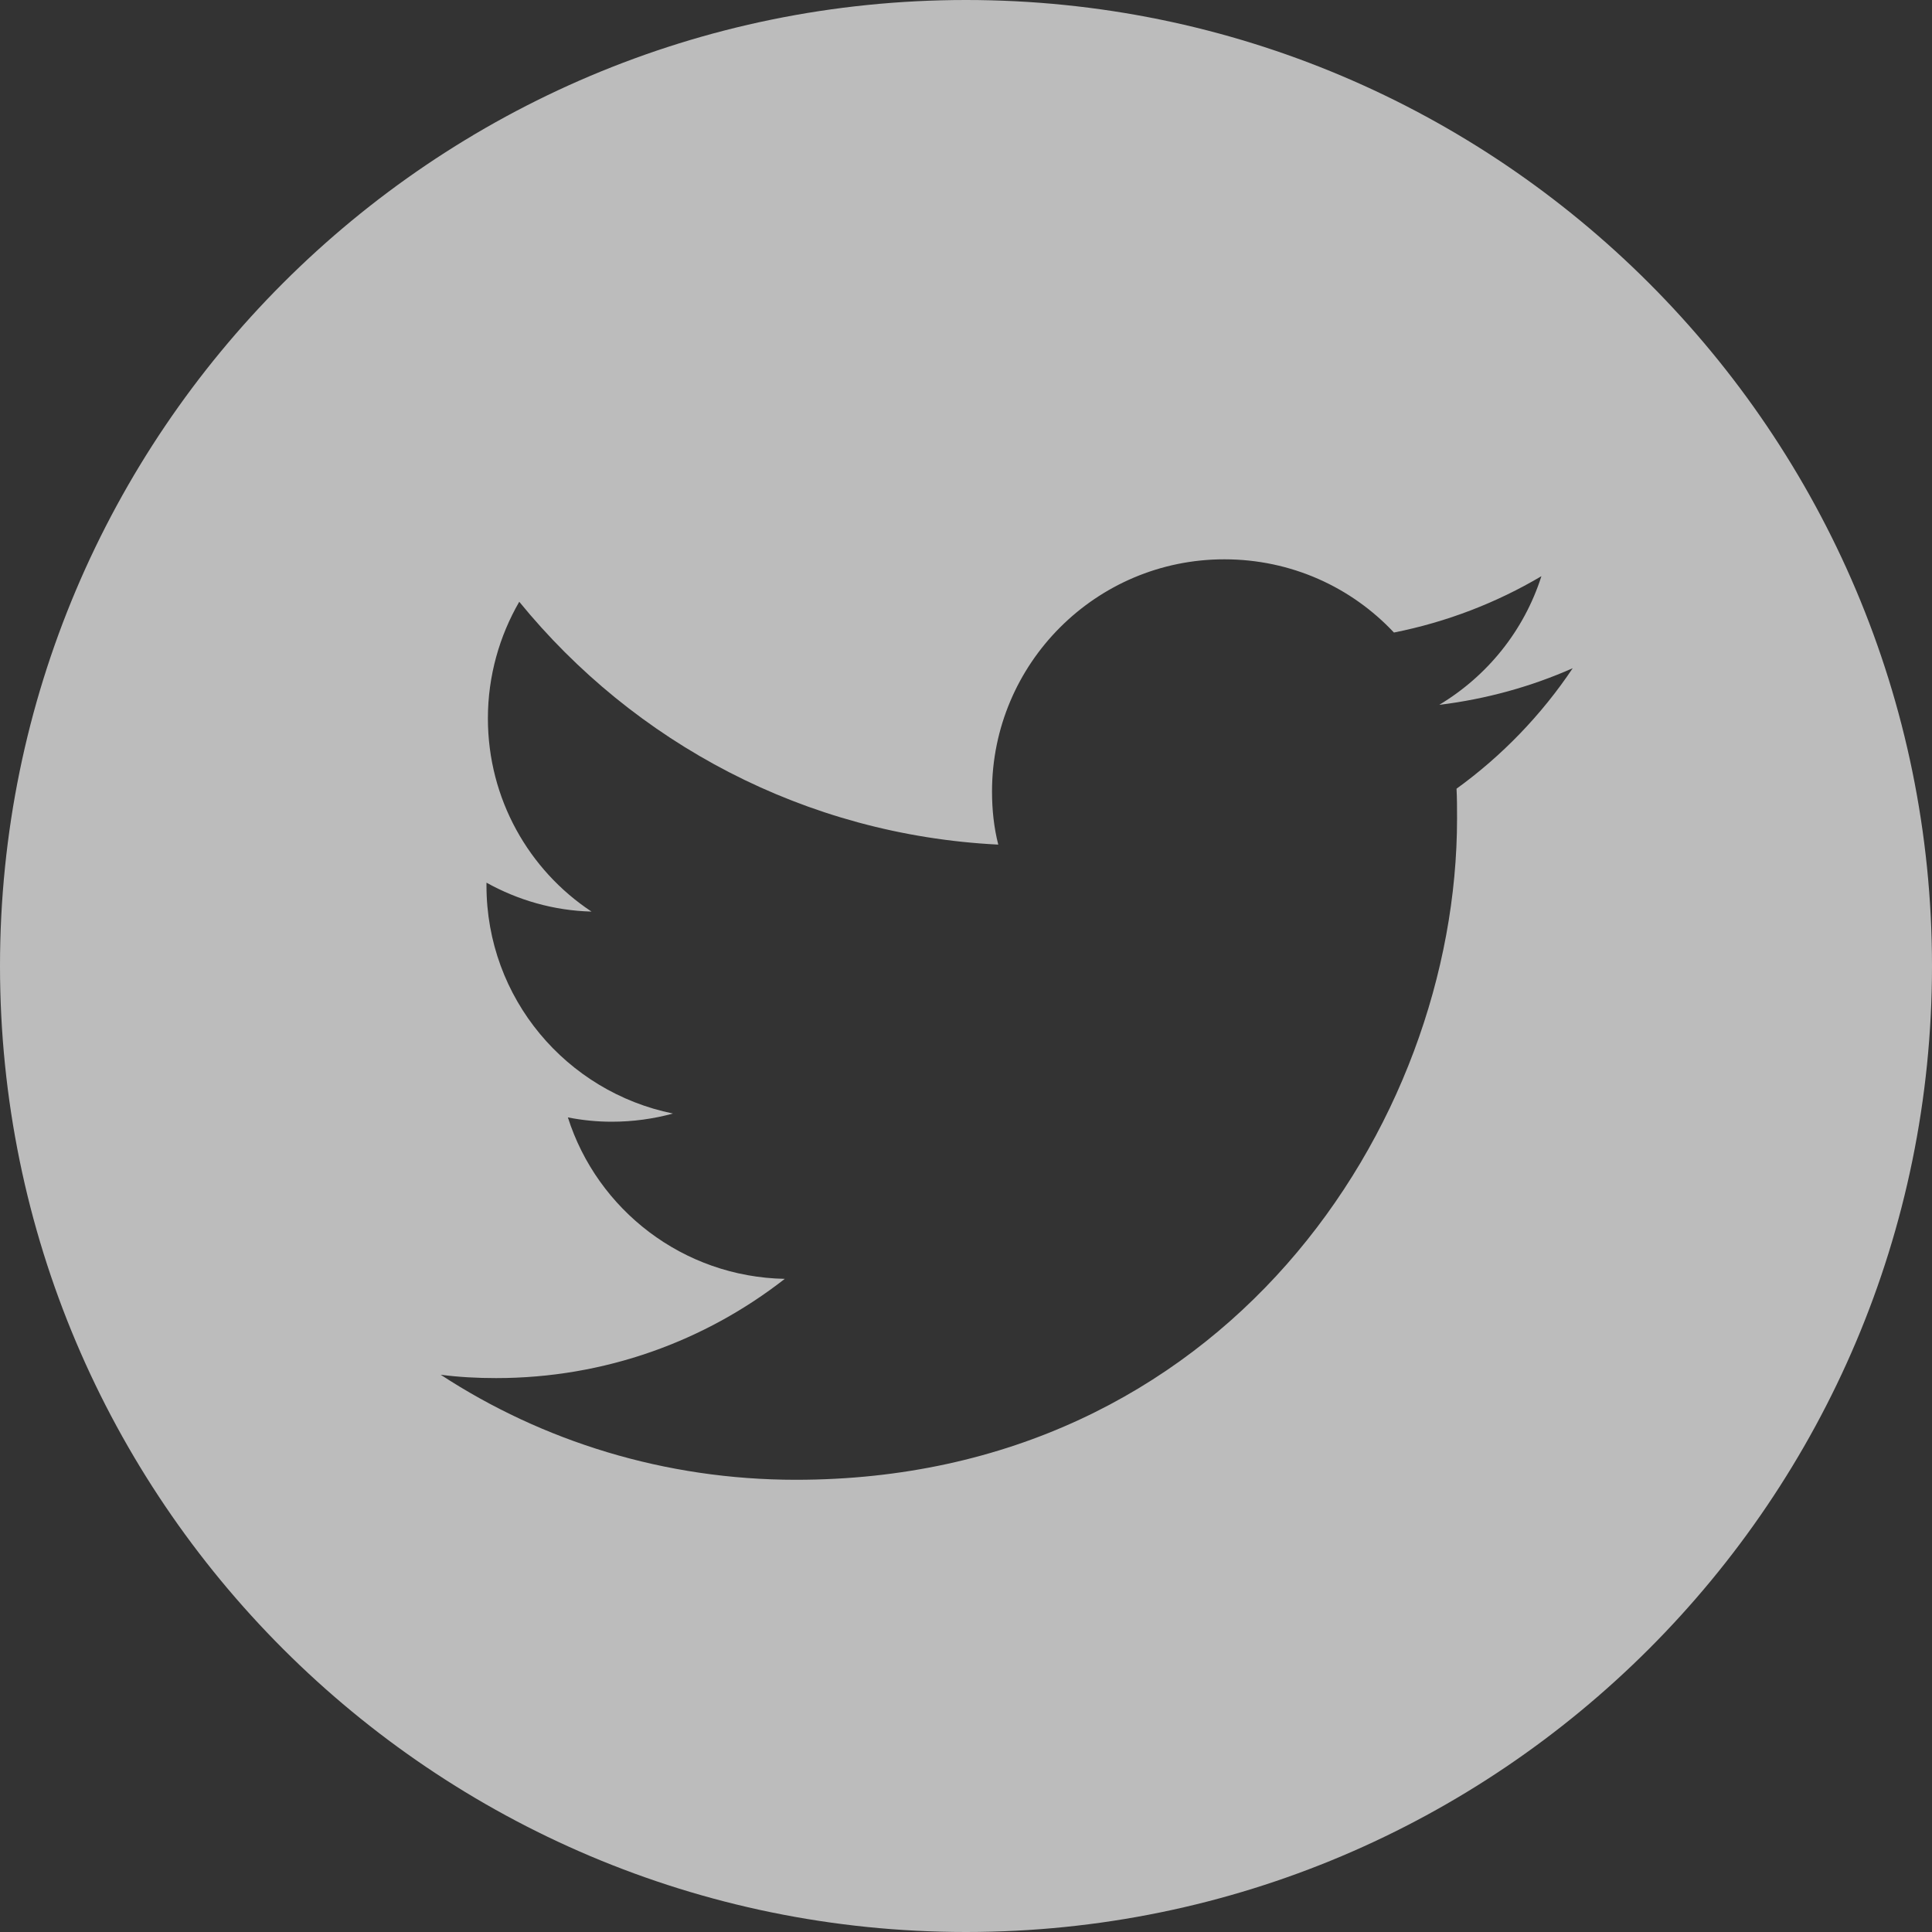 <?xml version="1.0" encoding="UTF-8"?> <svg xmlns="http://www.w3.org/2000/svg" width="30" height="30" viewBox="0 0 30 30" fill="none"><rect x="0" y="0" width="30" height="30" fill="#333333" stroke="none"/> <path fill-rule="evenodd" clip-rule="evenodd" d="M15 0C23.279 0 30 6.721 30 15C30 23.279 23.279 30 15 30C6.721 30 0 23.279 0 15C0 6.721 6.721 0 15 0ZM12.358 22.978C18.996 22.978 22.625 17.478 22.625 12.711C22.625 12.554 22.625 12.397 22.617 12.247C23.321 11.738 23.935 11.102 24.421 10.376C23.777 10.661 23.081 10.855 22.348 10.945C23.096 10.496 23.665 9.793 23.935 8.947C23.239 9.359 22.468 9.658 21.645 9.822C20.986 9.119 20.051 8.685 19.011 8.685C17.02 8.685 15.404 10.301 15.404 12.292C15.404 12.576 15.434 12.853 15.501 13.115C12.5 12.965 9.844 11.529 8.063 9.344C7.756 9.875 7.576 10.496 7.576 11.155C7.576 12.404 8.212 13.512 9.185 14.155C8.594 14.14 8.04 13.976 7.554 13.706V13.751C7.554 15.502 8.796 16.954 10.45 17.291C10.15 17.373 9.829 17.418 9.499 17.418C9.267 17.418 9.043 17.395 8.818 17.351C9.275 18.787 10.607 19.828 12.186 19.858C10.951 20.823 9.395 21.399 7.703 21.399C7.412 21.399 7.127 21.384 6.843 21.347C8.422 22.379 10.322 22.978 12.358 22.978V22.978Z" fill="#F1F1F1" fill-opacity="0.72"></path> </svg> 
